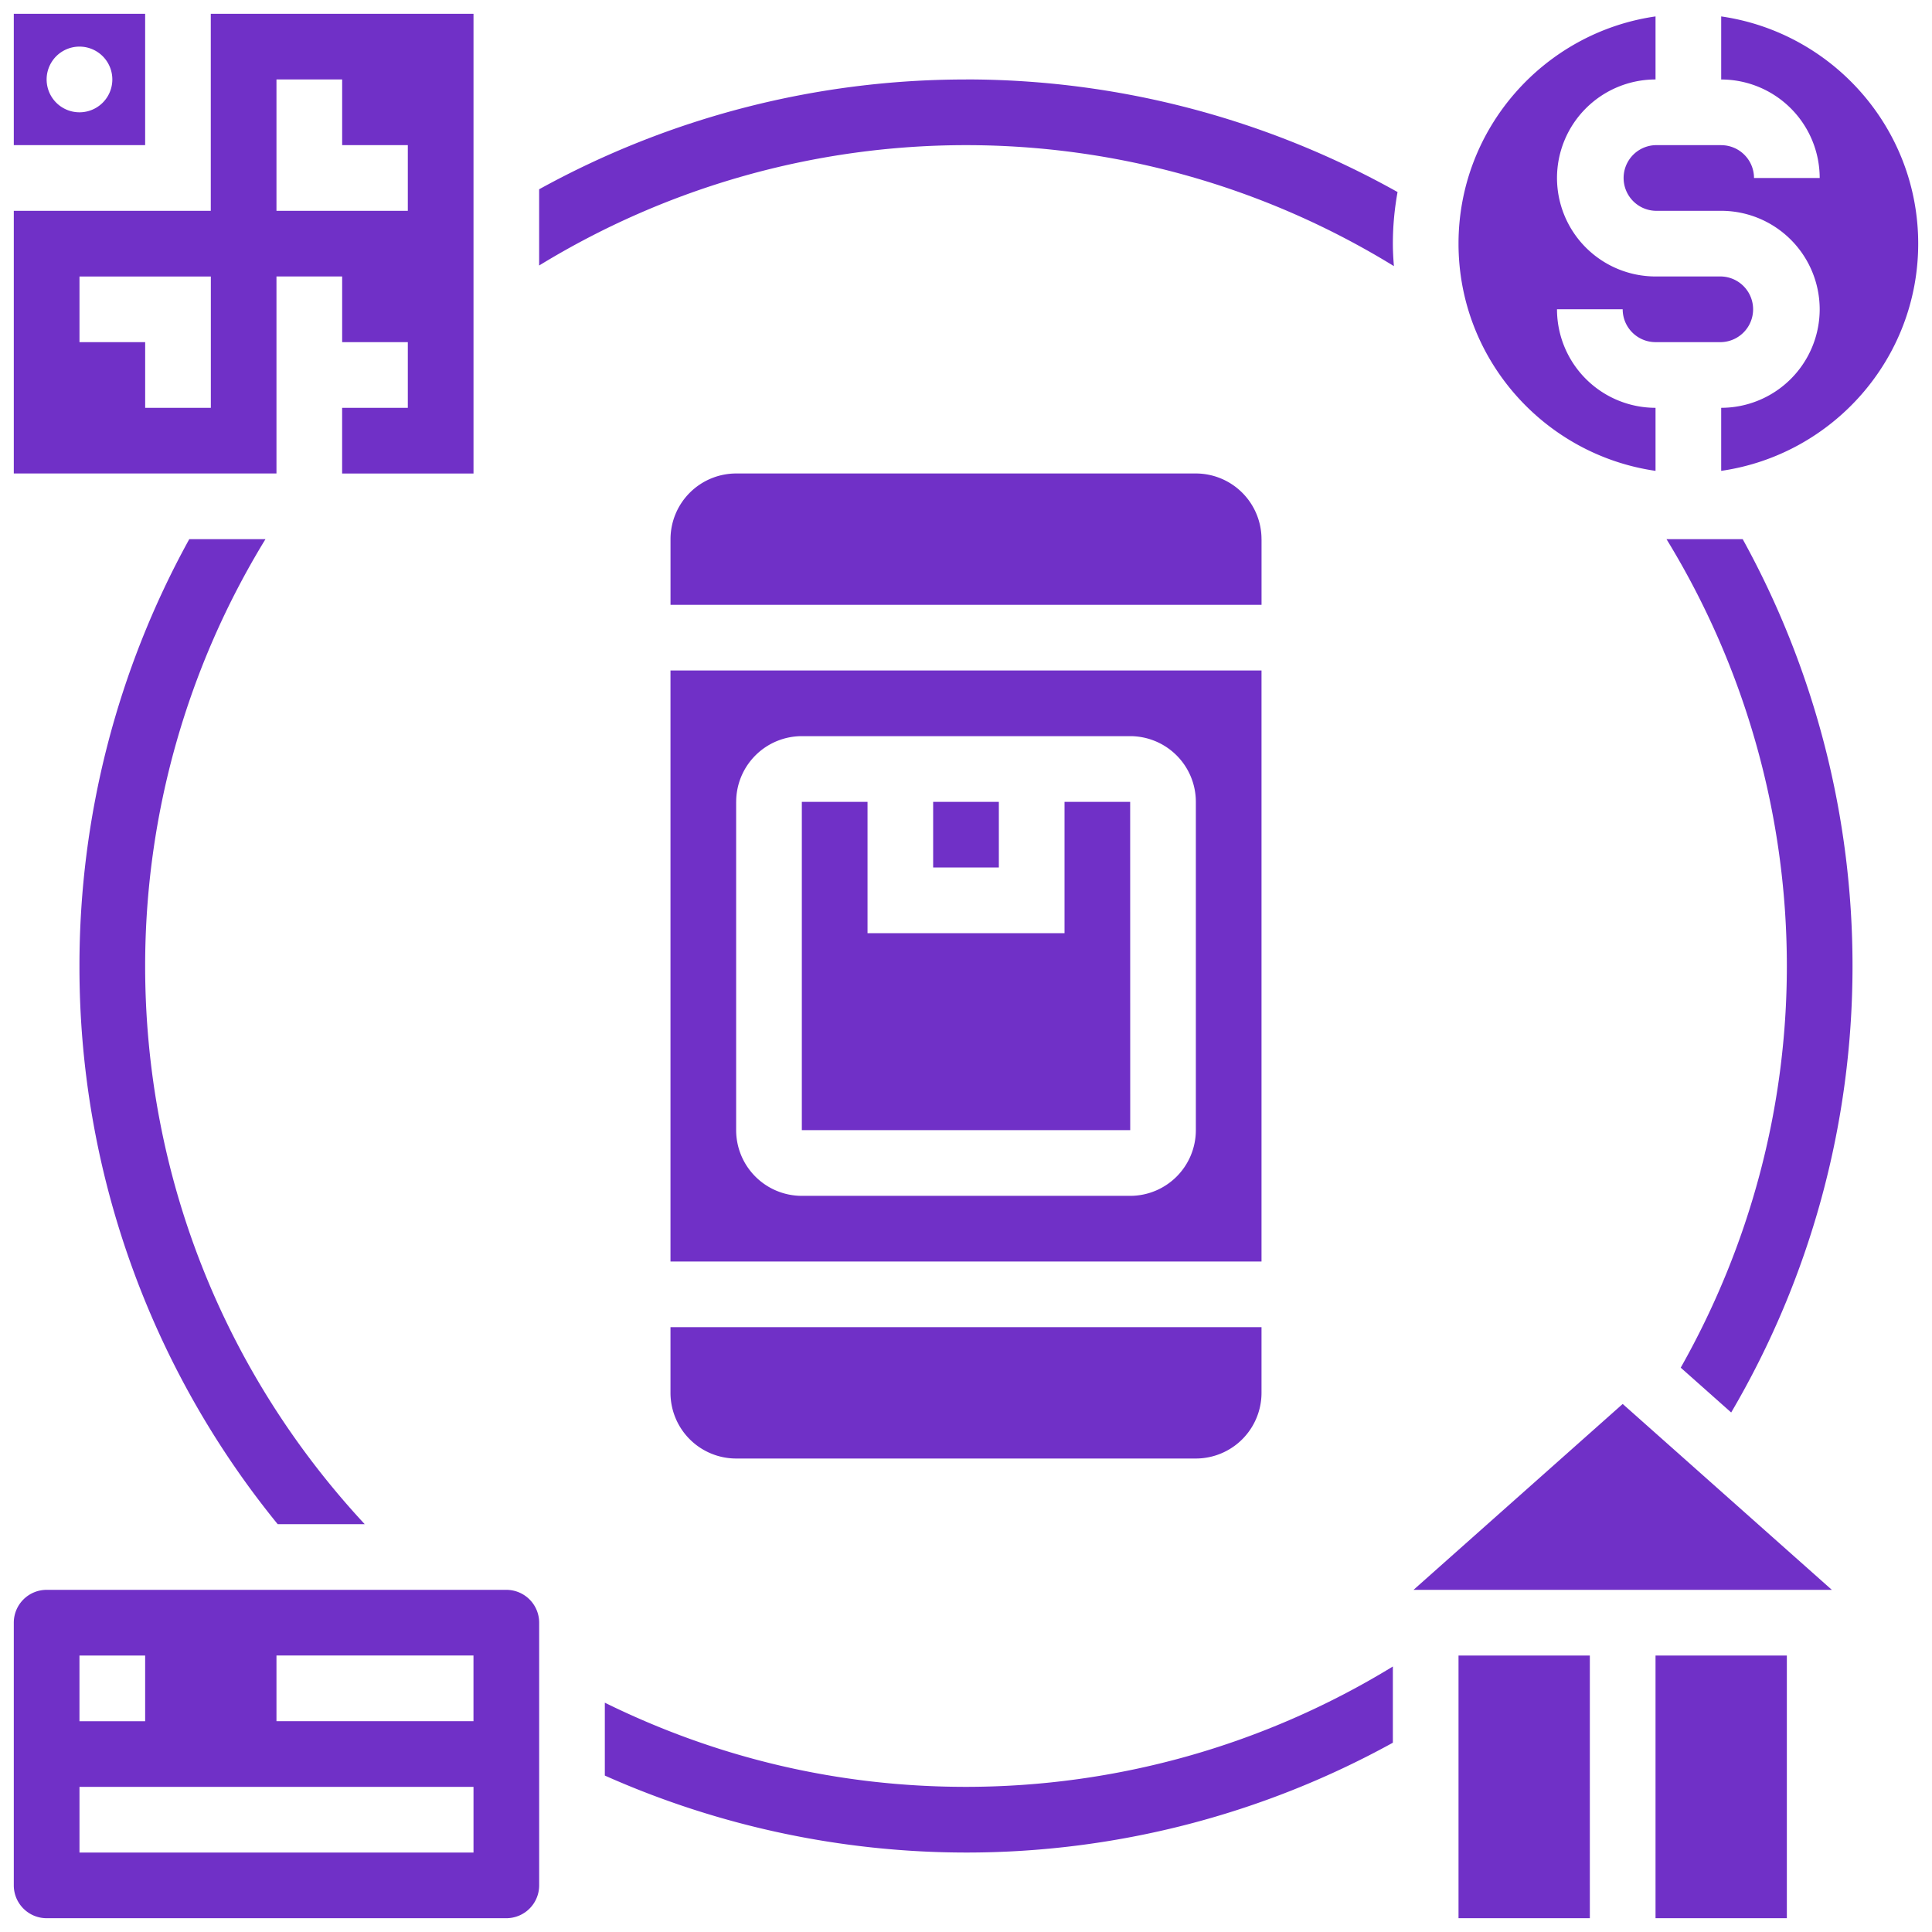 <?xml version="1.0" encoding="UTF-8" standalone="no"?>
<svg
   xmlns:dc="http://purl.org/dc/elements/1.1/"
   xmlns:cc="http://creativecommons.org/ns#"
   xmlns:rdf="http://www.w3.org/1999/02/22-rdf-syntax-ns#"
   xmlns:svg="http://www.w3.org/2000/svg"
   xmlns="http://www.w3.org/2000/svg"
   id="svg14"
   version="1.1"
   viewBox="0 0 70 70"
   height="70"
   width="70">
  <defs
     id="defs18" />
  <g
     transform="translate(0.5,0.5)"
     style="fill:#7030c7;fill-rule:nonzero"
     id="g12">
    <path
       id="path2"
       d="M 6.358,19.034 A 31.997,31.997 0 0 0 2.379,34.5 31.935,31.935 0 0 0 9.562,54.724 h 3.153 C 7.585,49.202 4.759,42.042 4.759,34.5 a 29.62,29.62 0 0 1 4.36,-15.466 h -2.76 z m 53.522,0 A 29.62,29.62 0 0 1 64.241,34.5 c 0,5.17 -1.357,10.147 -3.845,14.553 l 1.828,1.624 A 31.914,31.914 0 0 0 66.62,34.5 31.997,31.997 0 0 0 62.641,19.034 Z M 34.5,2.38 A 32,32 0 0 0 19.034,6.358 V 9.12 A 29.626,29.626 0 0 1 34.5,4.759 29.612,29.612 0 0 1 50.004,9.142 c -0.022,-0.27 -0.038,-0.54 -0.038,-0.814 0,-0.637 0.06,-1.261 0.17,-1.87 A 32,32 0 0 0 34.5,2.378 Z M 21.414,61.192 v 2.64 A 32.23,32.23 0 0 0 34.5,66.621 32,32 0 0 0 49.966,62.642 V 59.88 A 29.626,29.626 0 0 1 34.5,64.241 c -4.594,0 -8.99,-1.033 -13.086,-3.049 z M 23.793,45.207 H 45.207 V 23.793 H 23.793 Z m 2.38,-16.655 a 2.382,2.382 0 0 1 2.379,-2.38 h 11.896 a 2.382,2.382 0 0 1 2.38,2.38 v 11.896 a 2.382,2.382 0 0 1 -2.38,2.38 H 28.552 a 2.382,2.382 0 0 1 -2.38,-2.38 V 28.552 Z" />
    <path
       id="path4"
       d="M 40.448,28.552 H 38.07 v 4.758 h -7.138 v -4.758 h -2.38 V 40.448 H 40.45 Z" />
    <path
       id="path6"
       d="m 33.31,28.552 h 2.38 v 2.379 h -2.38 z m 11.897,-9.518 a 2.382,2.382 0 0 0 -2.38,-2.379 H 26.173 a 2.382,2.382 0 0 0 -2.379,2.38 v 2.379 h 21.414 v -2.38 z M 23.793,49.966 a 2.382,2.382 0 0 0 2.38,2.379 h 16.655 a 2.382,2.382 0 0 0 2.379,-2.38 V 47.586 H 23.793 Z M 59.483,16.56 v -2.284 a 3.573,3.573 0 0 1 -3.57,-3.57 h 2.38 c 0,0.656 0.533,1.19 1.19,1.19 h 2.38 a 1.19,1.19 0 0 0 0,-2.379 h -2.38 a 3.573,3.573 0 0 1 -3.57,-3.569 3.573,3.573 0 0 1 3.57,-3.569 V 0.095 c -4.028,0.58 -7.138,4.046 -7.138,8.233 0,4.186 3.11,7.651 7.138,8.232 z" />
    <path
       id="path8"
       d="m 61.862,4.759 h -2.38 a 1.19,1.19 0 0 0 0,2.379 h 2.38 a 3.573,3.573 0 0 1 3.569,3.569 3.573,3.573 0 0 1 -3.569,3.569 V 16.56 C 65.89,15.98 69,12.514 69,8.328 69,4.14 65.89,0.676 61.862,0.095 V 2.38 a 3.573,3.573 0 0 1 3.569,3.57 h -2.38 A 1.19,1.19 0 0 0 61.862,4.76 Z m -9.517,54.724 h 4.758 V 69 h -4.758 z m -1.63,-2.38 h 15.156 l -7.578,-6.735 z m 8.768,2.38 h 4.758 V 69 H 59.483 Z M 17.845,57.103 H 1.19 A 1.19,1.19 0 0 0 0,58.293 V 67.81 C 0,68.466 0.533,69 1.19,69 h 16.655 a 1.19,1.19 0 0 0 1.19,-1.19 v -9.517 a 1.19,1.19 0 0 0 -1.19,-1.19 z m -15.466,2.38 h 2.38 v 2.38 h -2.38 z m 14.276,7.138 H 2.38 v -2.38 h 14.276 v 2.38 z m 0,-4.759 H 9.517 v -2.38 h 7.138 z M 9.517,9.517 h 2.38 v 2.38 h 2.379 v 2.379 h -2.38 v 2.38 h 4.76 V 0 H 7.137 V 7.138 H 0 v 9.517 h 9.517 z m 0,-7.138 h 2.38 v 2.38 h 2.379 V 7.138 H 9.517 Z M 7.137,14.276 H 4.76 v -2.38 H 2.38 V 9.518 h 4.759 v 4.759 z" />
    <path
       id="path10"
       d="M 4.759,0 H 0 v 4.759 h 4.759 z m -2.38,3.569 a 1.19,1.19 0 1 1 10e-4,-2.38 1.19,1.19 0 0 1 0,2.38 z" />
  </g>
</svg>
